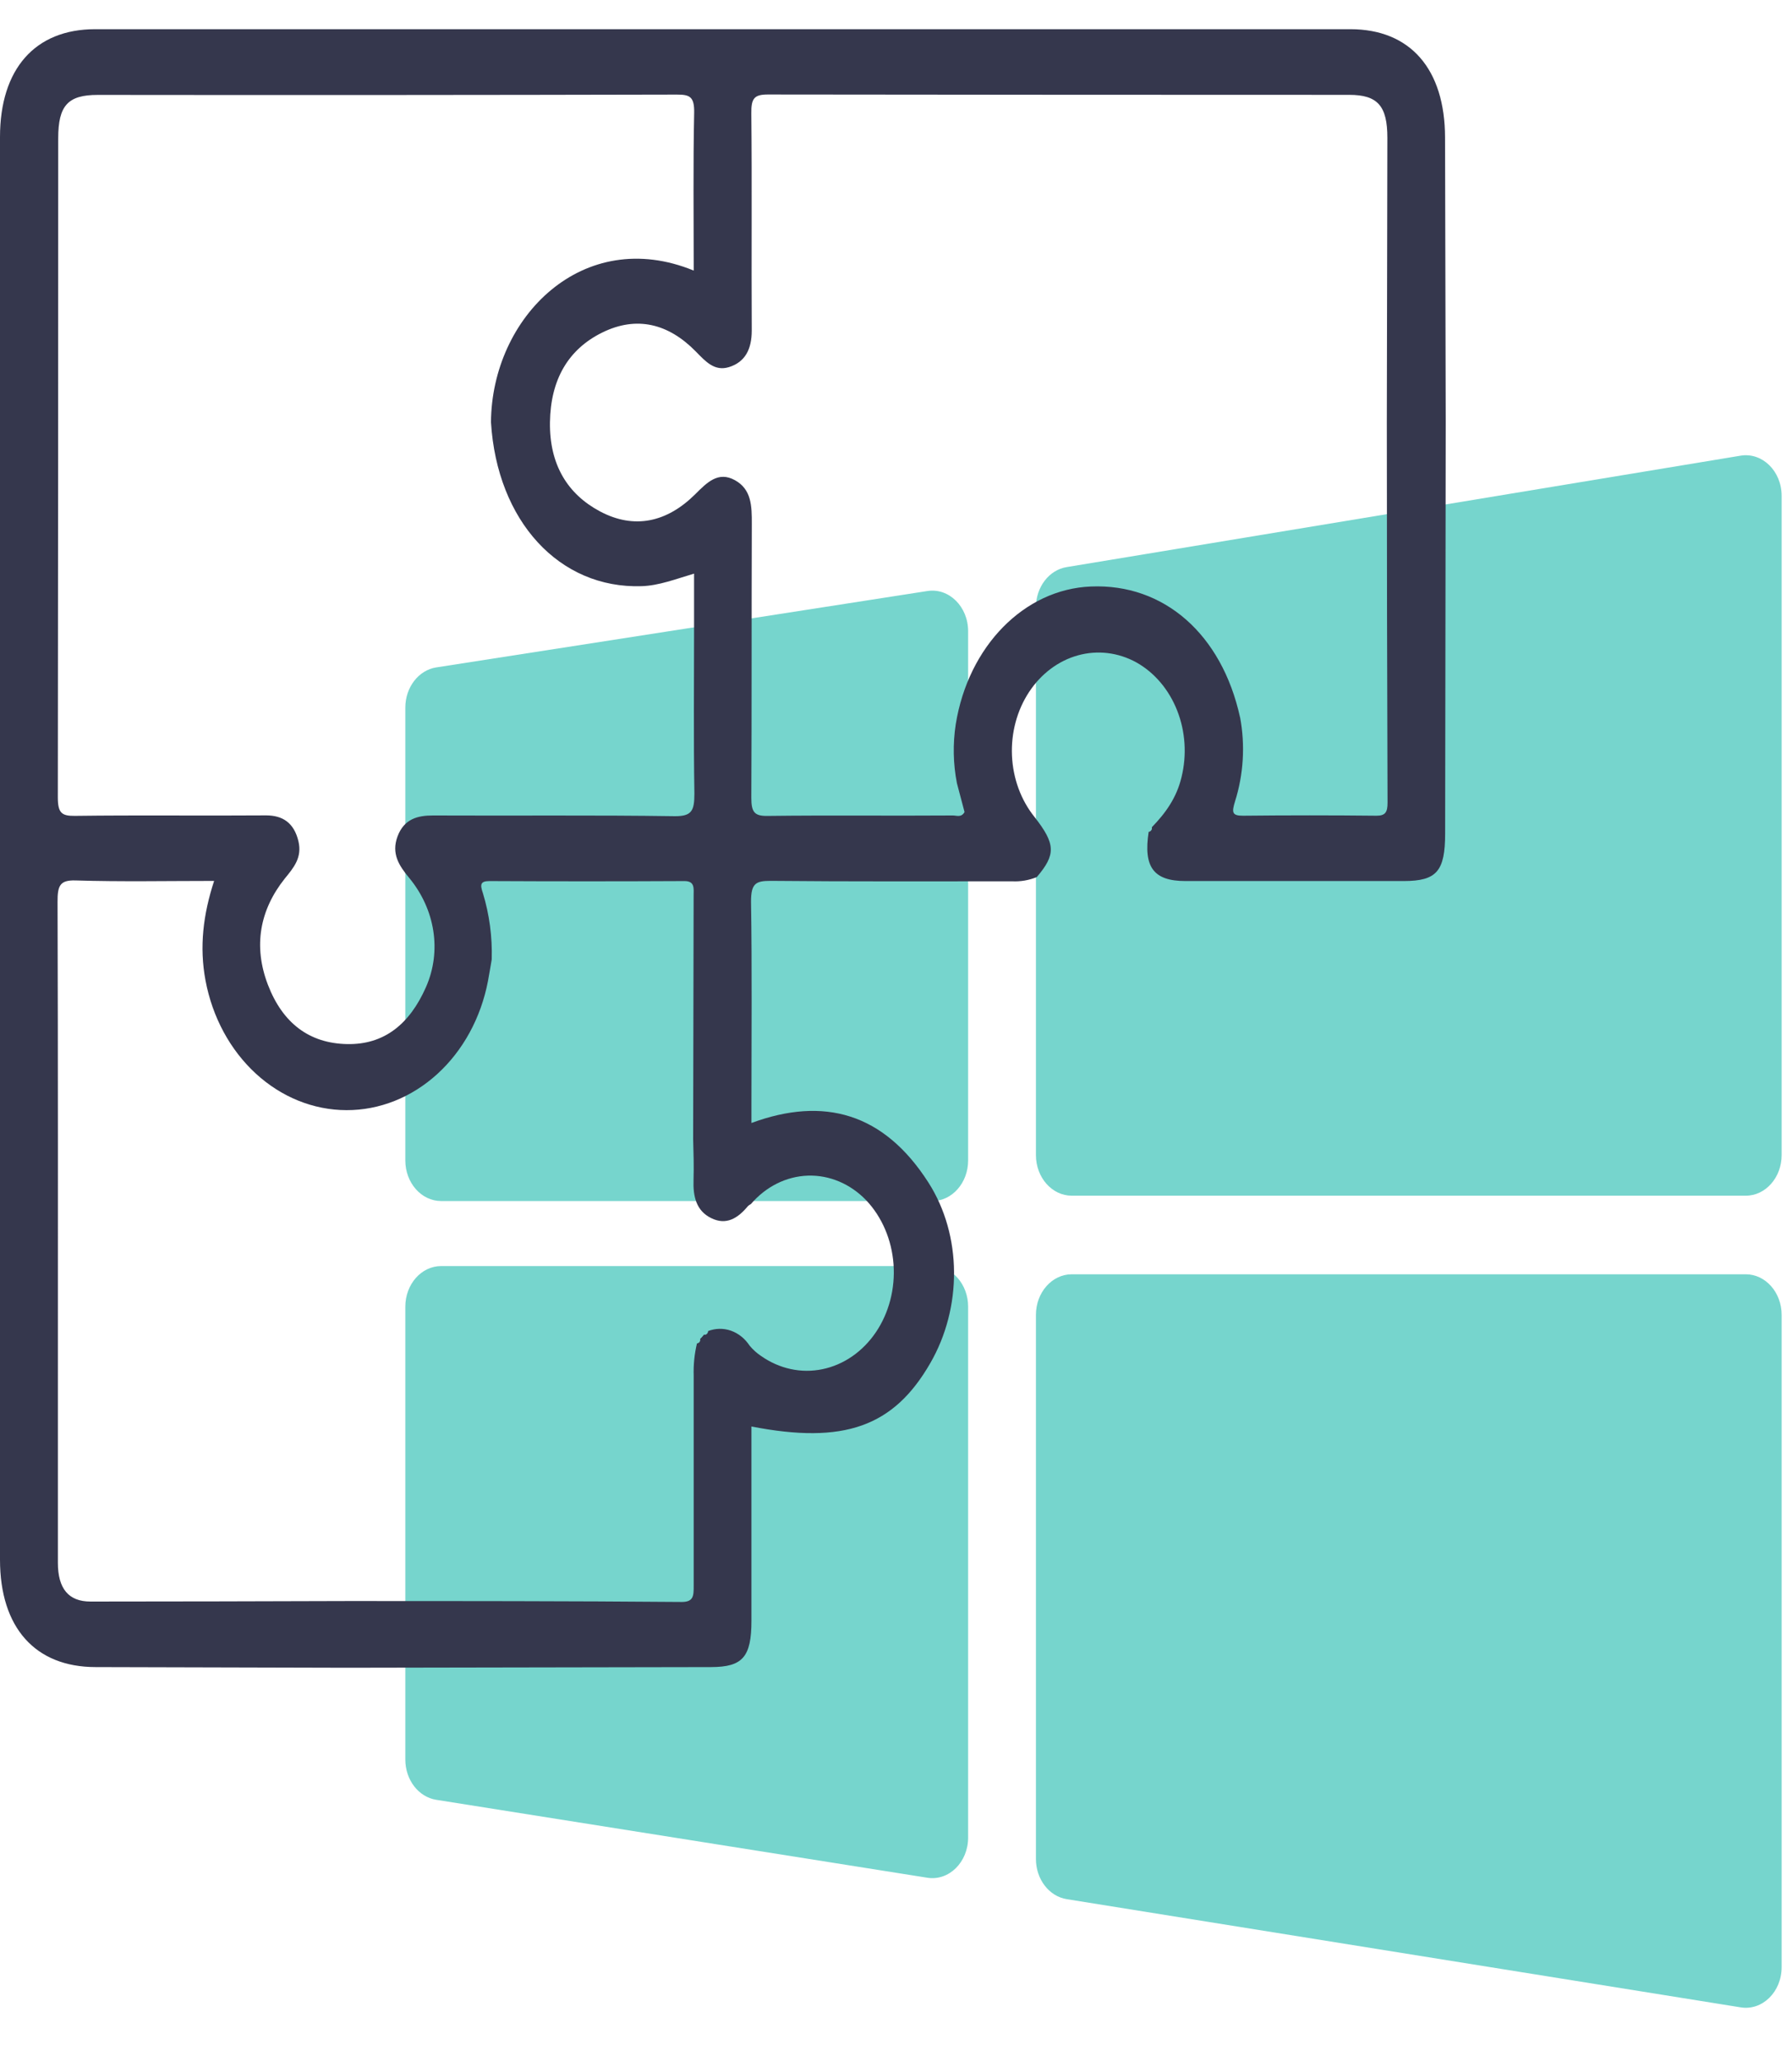 <svg width="60" height="69" viewBox="0 0 60 69" fill="none" xmlns="http://www.w3.org/2000/svg">
<path d="M13.571 23.679C13.571 23 14.014 22.425 14.608 22.333L31.052 19.777C31.773 19.665 32.415 20.299 32.415 21.123V38.831C32.415 39.581 31.878 40.19 31.215 40.19H14.771C14.108 40.19 13.571 39.581 13.571 38.831V23.679ZM34.685 20.322C34.685 19.647 35.122 19.074 35.712 18.977L58.279 15.248C59.004 15.129 59.653 15.764 59.653 16.593V38.652C59.653 39.402 59.115 40.011 58.453 40.011H35.885C35.222 40.011 34.685 39.402 34.685 38.652V20.322ZM13.571 43.725C13.571 42.975 14.108 42.366 14.771 42.366H31.215C31.878 42.366 32.415 42.975 32.415 43.725V61.489C32.415 62.314 31.771 62.949 31.049 62.834L14.605 60.226C14.012 60.132 13.571 59.558 13.571 58.88V43.725ZM34.685 44C34.685 43.25 35.222 42.641 35.885 42.641H58.453C59.115 42.641 59.653 43.25 59.653 44V65.826C59.653 66.653 59.007 67.288 58.284 67.172L35.717 63.551C35.125 63.457 34.685 62.883 34.685 62.206V44Z" fill="#76D5CD"/>
<path d="M48.406 14.129L48.386 27.892C48.386 29.154 48.102 29.48 47.008 29.482H39.692C38.623 29.482 38.278 29.015 38.46 27.834C38.476 27.833 38.492 27.828 38.506 27.82C38.521 27.811 38.533 27.799 38.543 27.785C38.553 27.77 38.56 27.754 38.564 27.736C38.568 27.718 38.568 27.7 38.565 27.682C39.019 27.217 39.396 26.697 39.559 26.008C39.742 25.268 39.691 24.478 39.414 23.776C39.137 23.073 38.652 22.503 38.043 22.163C37.436 21.831 36.746 21.749 36.092 21.93C35.437 22.111 34.858 22.545 34.455 23.157C34.052 23.769 33.85 24.52 33.883 25.283C33.916 26.046 34.182 26.771 34.636 27.336C35.345 28.24 35.358 28.596 34.713 29.35C34.449 29.457 34.169 29.505 33.889 29.491C31.19 29.491 28.49 29.502 25.793 29.476C25.308 29.476 25.146 29.562 25.146 30.165C25.182 32.422 25.16 34.682 25.16 36.939V37.578C27.585 36.683 29.594 37.243 31.083 39.567C32.224 41.346 32.214 43.767 31.151 45.609C29.927 47.74 28.259 48.339 25.16 47.734V54.233C25.16 55.447 24.865 55.783 23.811 55.785L11.607 55.807L3.202 55.785C1.177 55.785 0 54.463 0 52.191C0 36.323 0 20.454 0 4.586C0 2.307 1.173 0.977 3.186 0.977C17.195 0.977 31.203 0.977 45.212 0.977C47.218 0.977 48.38 2.31 48.383 4.604L48.406 14.129ZM23.439 44.81L23.457 44.787L23.56 44.671L23.58 44.657C23.595 44.66 23.61 44.66 23.625 44.656C23.64 44.652 23.653 44.644 23.665 44.633C23.677 44.622 23.686 44.608 23.693 44.593C23.699 44.577 23.703 44.56 23.703 44.543C23.951 44.446 24.221 44.44 24.472 44.528C24.724 44.616 24.944 44.793 25.101 45.032C25.212 45.164 25.338 45.278 25.477 45.371C26.091 45.804 26.825 45.964 27.536 45.817C28.248 45.671 28.886 45.23 29.326 44.581C29.766 43.931 29.977 43.118 29.917 42.302C29.857 41.486 29.531 40.724 29.003 40.165C28.471 39.613 27.771 39.317 27.05 39.34C26.33 39.364 25.645 39.704 25.143 40.29C25.106 40.307 25.073 40.33 25.043 40.359C24.703 40.771 24.315 41.008 23.814 40.762C23.313 40.517 23.201 40.041 23.221 39.48C23.235 39.028 23.221 38.565 23.208 38.12C23.214 35.407 23.22 32.693 23.224 29.98C23.224 29.733 23.274 29.482 22.914 29.483C20.74 29.494 18.566 29.494 16.392 29.483C16.083 29.483 16.068 29.597 16.169 29.888C16.386 30.6 16.486 31.351 16.464 32.104C16.421 32.351 16.382 32.598 16.337 32.836C16.101 34.06 15.503 35.156 14.641 35.94C13.779 36.725 12.706 37.152 11.6 37.149C10.494 37.146 9.422 36.713 8.564 35.924C7.705 35.135 7.111 34.036 6.881 32.81C6.669 31.681 6.803 30.599 7.169 29.478C5.583 29.478 4.055 29.509 2.531 29.462C1.999 29.445 1.925 29.645 1.927 30.183C1.944 35.614 1.938 41.042 1.938 46.478C1.938 48.417 1.938 50.356 1.938 52.295C1.938 53.158 2.295 53.592 3.027 53.592C5.887 53.592 8.746 53.583 11.606 53.575C15.346 53.575 19.086 53.575 22.826 53.606C23.221 53.606 23.227 53.401 23.226 53.068C23.226 50.723 23.226 48.375 23.226 46.03C23.215 45.667 23.252 45.305 23.336 44.955C23.41 44.935 23.447 44.895 23.439 44.81ZM16.439 14.129C16.463 10.608 19.527 7.538 23.227 9.054C23.227 7.283 23.205 5.531 23.242 3.78C23.253 3.231 23.092 3.165 22.666 3.165C16.201 3.18 9.735 3.184 3.27 3.176C2.274 3.176 1.949 3.531 1.949 4.628C1.949 11.978 1.945 19.327 1.936 26.677C1.936 27.204 2.064 27.306 2.504 27.301C4.639 27.273 6.774 27.301 8.911 27.285C9.469 27.285 9.845 27.537 9.992 28.149C10.123 28.698 9.831 29.037 9.532 29.403C8.701 30.448 8.473 31.653 8.969 32.95C9.466 34.246 10.363 34.912 11.618 34.938C12.874 34.964 13.72 34.257 14.26 33.037C14.8 31.818 14.564 30.421 13.699 29.375C13.364 28.971 13.093 28.566 13.312 27.984C13.532 27.402 13.985 27.285 14.507 27.288C17.206 27.301 19.906 27.272 22.603 27.312C23.164 27.312 23.25 27.129 23.25 26.55C23.219 24.703 23.239 22.854 23.239 21.006V19.195C22.618 19.378 22.068 19.596 21.482 19.615C18.726 19.704 16.642 17.436 16.439 14.129ZM41.52 23.998C41.696 24.939 41.637 25.916 41.35 26.821C41.242 27.175 41.243 27.299 41.617 27.296C43.107 27.28 44.597 27.28 46.088 27.296C46.385 27.296 46.458 27.178 46.458 26.862C46.443 22.617 46.435 18.374 46.434 14.131C46.44 10.957 46.446 7.784 46.452 4.61C46.452 3.546 46.128 3.174 45.176 3.174C38.687 3.174 32.198 3.17 25.709 3.162C25.248 3.162 25.149 3.297 25.156 3.799C25.18 6.219 25.156 8.64 25.17 11.059C25.17 11.69 24.947 12.117 24.406 12.285C23.921 12.434 23.622 12.093 23.299 11.764C22.377 10.822 21.312 10.564 20.168 11.126C19.023 11.688 18.435 12.705 18.414 14.127C18.393 15.55 19.005 16.535 20.088 17.112C21.236 17.723 22.334 17.478 23.281 16.535C23.677 16.14 24.049 15.761 24.606 16.068C25.164 16.376 25.174 16.93 25.172 17.533C25.161 20.589 25.172 23.643 25.156 26.699C25.156 27.175 25.261 27.308 25.688 27.303C27.76 27.277 29.834 27.303 31.906 27.288C32.032 27.288 32.187 27.365 32.295 27.173L32.04 26.21C31.913 25.562 31.9 24.892 32 24.238C32.421 21.623 34.293 19.717 36.525 19.626C38.969 19.523 40.906 21.218 41.518 23.998H41.52Z" fill="#35374D"/>
<path d="M38.462 27.825C38.462 27.737 38.495 27.693 38.567 27.673C38.57 27.691 38.569 27.709 38.566 27.727C38.562 27.745 38.554 27.761 38.545 27.776C38.535 27.79 38.522 27.802 38.508 27.81C38.493 27.819 38.478 27.824 38.462 27.825Z" fill="#76D5CD"/>
<path d="M23.58 44.657C23.591 44.576 23.628 44.534 23.703 44.543C23.703 44.56 23.7 44.577 23.693 44.593C23.686 44.608 23.677 44.622 23.665 44.633C23.654 44.644 23.64 44.652 23.625 44.656C23.61 44.66 23.595 44.66 23.58 44.657Z" fill="#76D5CD"/>
<path d="M23.457 44.787C23.457 44.704 23.488 44.664 23.56 44.671L23.457 44.787Z" fill="#76D5CD"/>
<path d="M23.339 44.942C23.336 44.926 23.336 44.909 23.34 44.893C23.344 44.876 23.351 44.861 23.36 44.849C23.37 44.836 23.382 44.826 23.396 44.819C23.41 44.812 23.424 44.81 23.439 44.81C23.447 44.895 23.41 44.935 23.339 44.942Z" fill="#76D5CD"/>
</svg>
